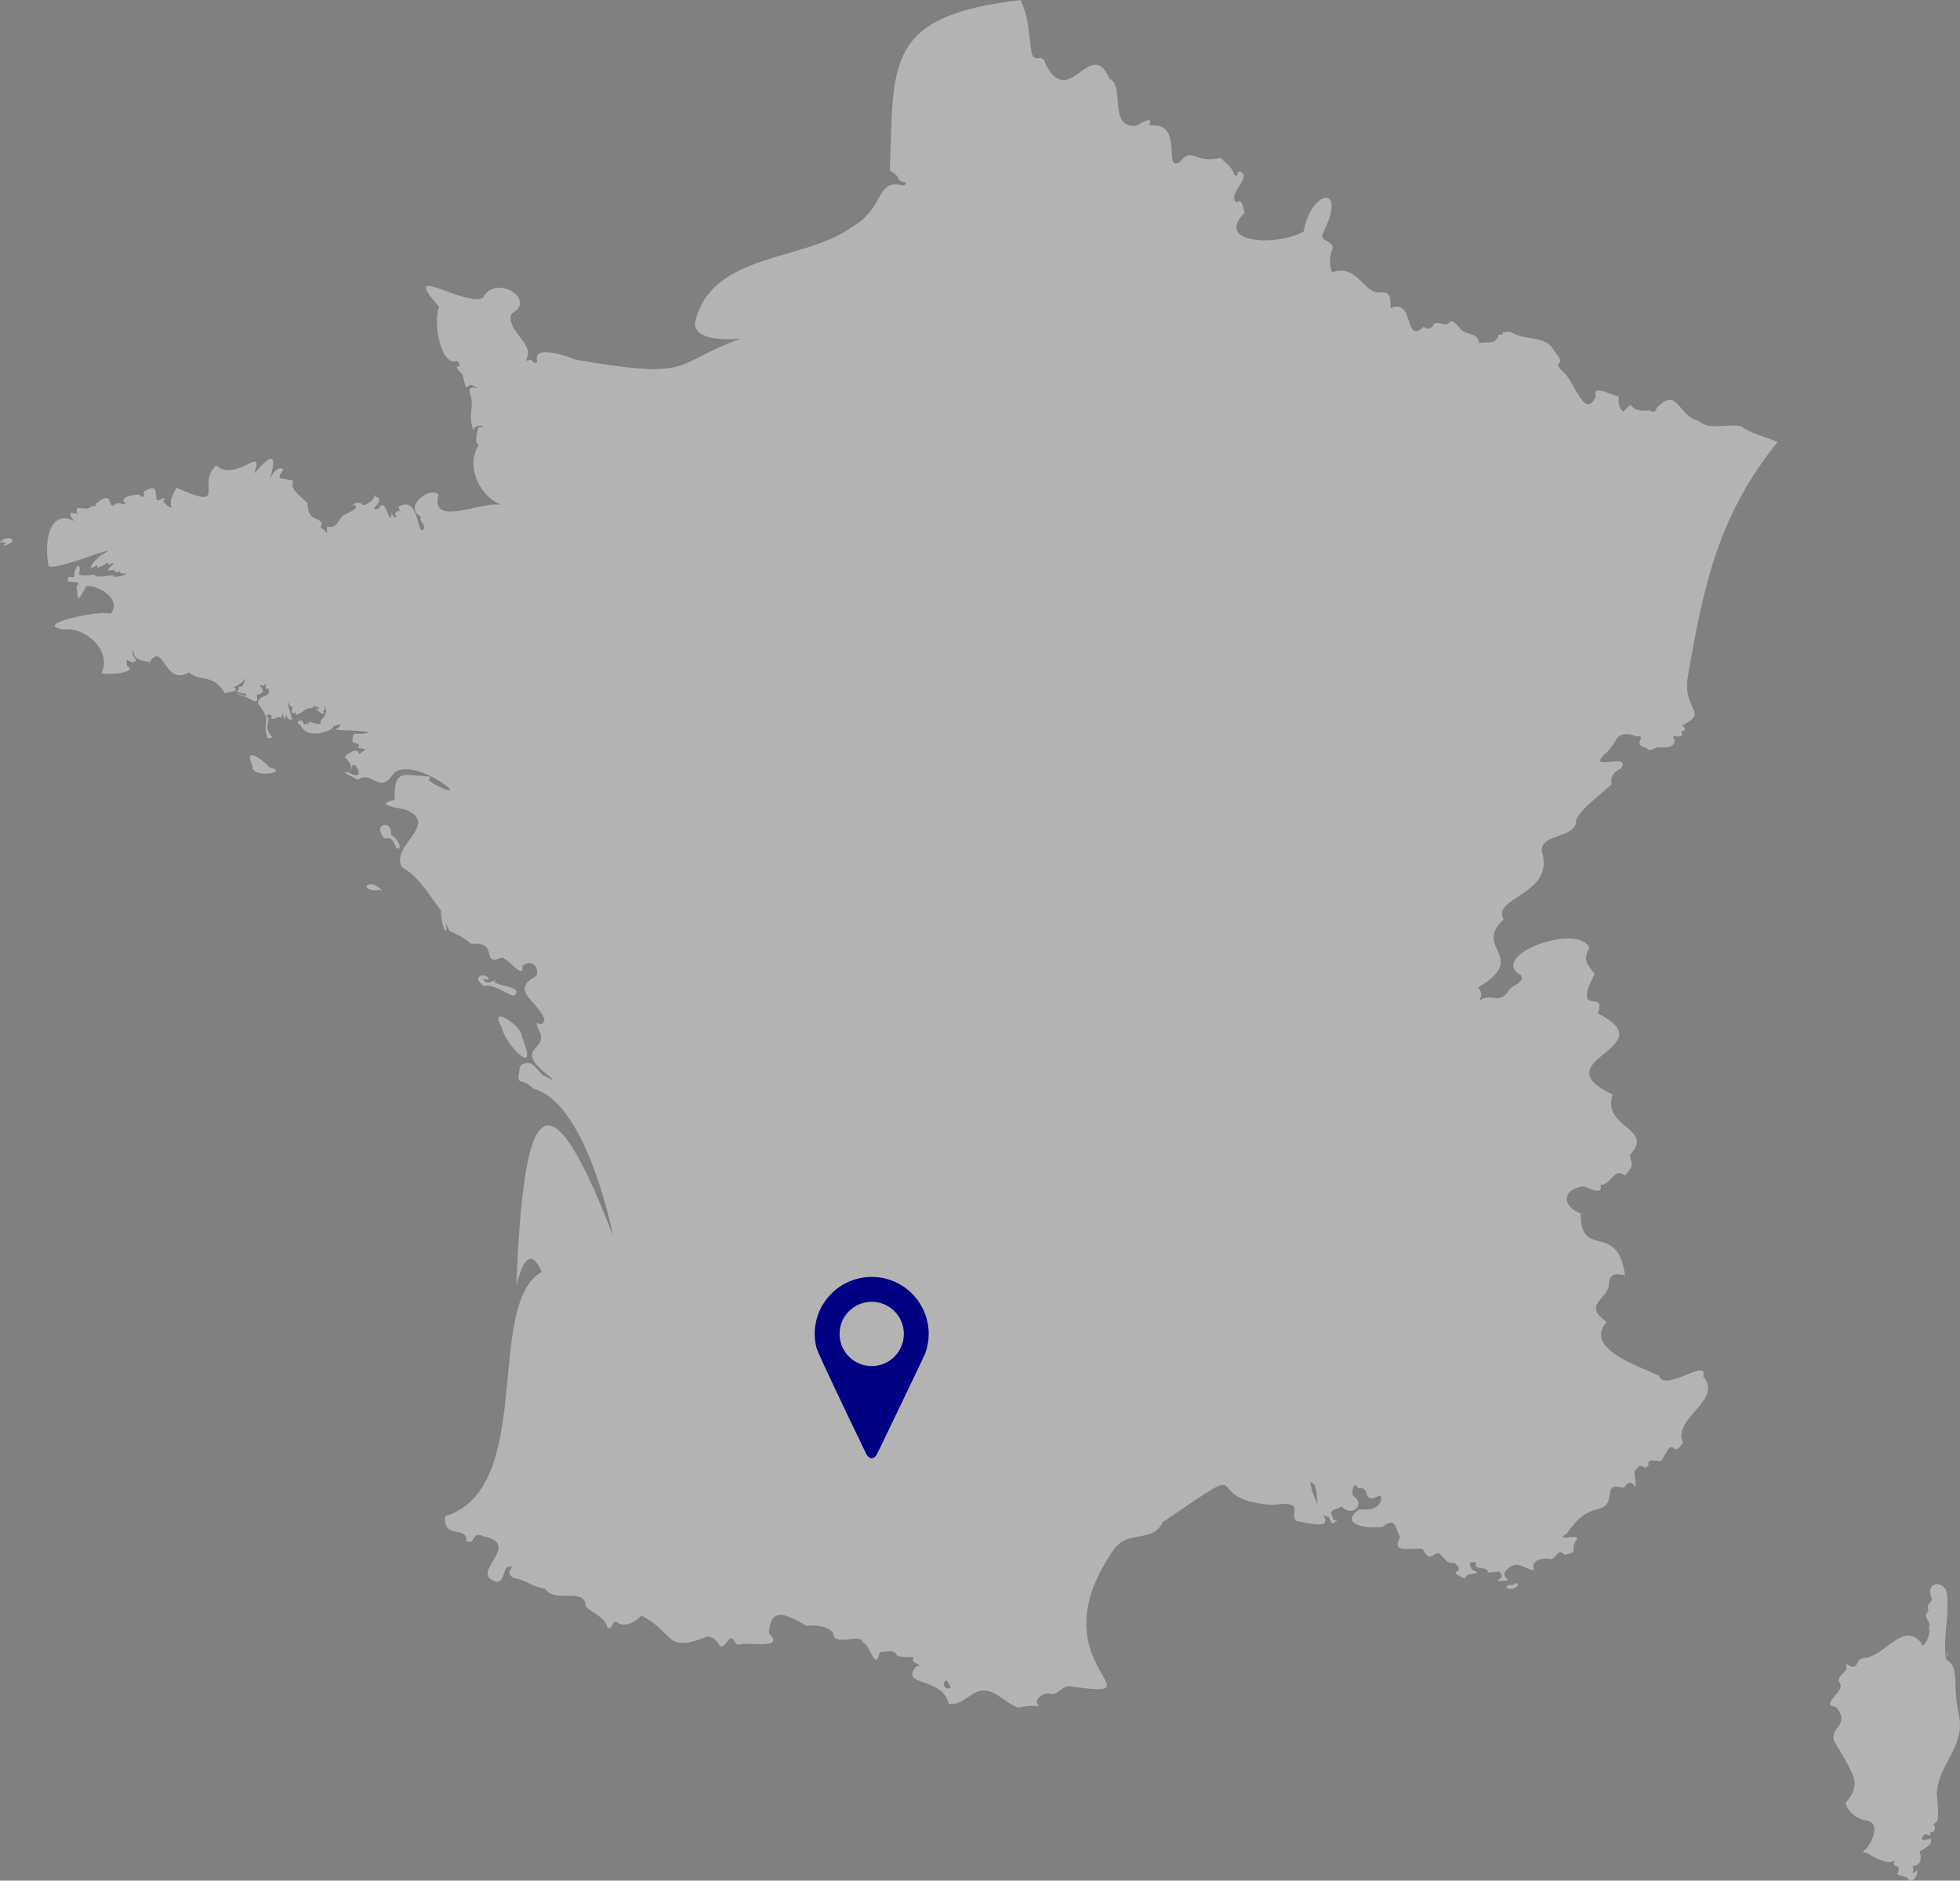 <?xml version="1.0" encoding="UTF-8"?> <!-- Generator: Adobe Illustrator 16.0.0, SVG Export Plug-In . SVG Version: 6.00 Build 0) --> <svg xmlns="http://www.w3.org/2000/svg" xmlns:xlink="http://www.w3.org/1999/xlink" version="1.1" id="Calque_1" x="0px" y="0px" width="1752.446px" height="1681.32px" viewBox="0 0 1752.446 1681.32" xml:space="preserve"><rect x="0" y="0" width="1752.446" height="1681.32" fill="#808080" stroke="none"/> <g id="Background"> </g> <g id="Objects"> <g> <path opacity="0.4" fill="#FFFFFF" d="M912.483,0c8.322,17.603,6.795,31.199,10.096,47.829 c2.051,8.423,9.859-0.323,11.938,8.686c21.066,43.607,40.629-25.253,57.502,13.883c14.256,5.946-1.541,44.044,23.408,41.97 c3.762-0.752,16.35-10.783,12.086-0.19c32.203-3.878,11.449,42.413,27.266,32.74c11.318-14.649,14.258,2.34,36.627-3.834 c4.146,4.581,10.654,8.583,12.223,15.118c4.912,3.084,1.219-2.538,4.471-2.95c13.129,4.044-11.383,19.889-2.721,27.825 c6.182-4.484,5.732,5.517,7.564,9.083c-27.818,27.627,29.152,30.354,52.736,16.73c6.51-37.869,39.924-42.94,16.986,1.9 c-2.887,7.444,10.146,6.107,8.781,13.694c-2.664,6.798-3.17,14.348-0.467,21.026c24.047-8.525,28.189,21.814,45.25,17.64 c8.535,0.742,6.66,8.656,7.18,14.306c22.16-9.115,11.246,33.735,29.768,16.507c2.959,3.555,7.758,1.719,8.604-2.224 c5.291-3.66,10.795,4.119,15.094-2.554c3.898,0.186,7.021,4.302,9.029,7.149c5.145,5.382,16.154,2.932,16.521,12.695 c3.129-1.903,13.564,0.702,15.141-3.725c2.402,0.098,0.998-3.86,3.18-4.172c0.002,0,3.365-0.313,3.365-0.313 c-3.557-2.783,5.467-1.917,6.072-2.447c12.896,9.057,31.793,2.714,38.988,16.729c13.279,16.457-1.25,6.954,6.262,17.401 c12.141,7.613,20.619,45.804,31.248,24.421c-3.637-12.623,15.549-0.761,20.766-0.425c-0.758,4.588-0.111,11.052,3.941,13.505 c13.105-13.342-0.139,1.294,23.684-1.149c2.023,2.182,5.691,1.608,5.91-1.678c19.465-20.8,18.529,6.563,37.887,11.133 c9.109,8.798,25.777,1.96,38.537,4.938c4.166,5.083,27.049,11.261,31.945,13.908c-53.703,66.408-66.439,130.479-80.014,208.425 c-6.084,32.204,19.947,32.355-5.477,45.092c2.604,1.327,4.158,5.01-0.691,4.836c4.174,10.377-11.578-0.121-5.875,7.786 c0.168,7.681-8.465,7.325-14.131,6.715c-3.689-0.188-8.371,5.229-10.695,0.738c-14.992-3.104,1.873-11.339-9.203-10.435 c-21.074-7.286-15.748,6.803-29.014,16.209c-15.557,16.073,24.514-2.694,15.303,12.365c-5.912,2.563-10.311,7.236-8.451,14.092 c-7.551,7.599-34.721,27.062-31.951,35.293c-4.877,13.896-32.18,9.198-30.559,25.127c11.92,38.785-45.836,40.698-34.121,60.586 c-28.438,26.091,23.621,32.962-22.754,60.769c3.063,4.156,3.797,7.459,0.484,11.959c12.195-8.152,18.393,5.07,27.721-10.541 c2.559-3.098,13.676-6.184,10.09-12.305c-30.854-17.211,50.58-47.644,61.041-24.496c-5.795,11.207-2.578,13.563,4.725,23.398 c-20.602,40.035,11.313,12.498,2.891,35.252c61.83,31.076-52.146,41.393,13.281,72.555c-10.17,29.881,38.27,30.025,15.404,53.863 c0.766,10.143,5.139,7.063-4.428,18.68c-9.67-8.434-12.602,8.734-21.695,8.074c1.709,10.885-10.402,2.121-16.336,1.449 c-20.021,3.846-17.012,18.566-1.539,24.313c-0.756,41.789,33.313,6.211,39.529,55.238c-7.248-1.461-12.768-2.365-14.396,6.396 c1.234,14.895-25.232,19.16-1.967,35.186c-21.121,23.904,29.313,39.678,46.66,48.1c5.072,15.625,44.311-16.732,39.652,0.65 c18.248,21.84-27.781,36.967-18.207,59.307c-10.766,16.471-6.023-9.311-18.014,14.383c-1.113,5.566-14.348-3.406-12.666,5.746 c-4.143,5.979-5.633-3.381-10.441,2.965c-5.016,2.531,1.508,15.195-2.229,16.08c-1.379-4.844-5.863-4.037-8.035-0.346 c-2.352,4.219-10.34-3.697-13.459,3.725c-2.041,27.594-16.697,4.949-38.215,37.959c-12.791,8.893,7.867,0.695,8.742,4.982 c-8.563,12.059,3.625,11.465-11.744,14.803c-4.318-6.496-7.227,2.201-11.178,3.924c-6.693-2.098-20.014,0.445-15.535,9.822 c-6.959-0.131-13.771-8.629-21.715-2.926c-12.934,8.387,3.992,12.176-4.619,12.236c-16.09,0.887,3.855-1.256-5.342-8.246 c-2.494,0.262-7.318,1.096-9.854,1c0.23-6.953-14.086-0.84-10.26-9.115c-8.252-1.068-6.184,2.441-3.617,6.66 c11.896,5.191-6.127,0.824-6.432,7.898c-19.693-8.367,3.078-3.883-9.598-14.035c-8.621,0.795-8.736-5.633-14.414-8.957 c-6.502,1.314-7.559,8.545-13.992-3.563c-8.141-1.813-29.443,4.984-20.107-10.313c-4.406-8.518-4.092-19.107-15.6-9.438 c-11.219,1.578-40.043-0.654-21.596-15.426c6.332-0.588,18.137,1.764,20.168-9.559c0.643-8.764-7.961,5.547-12.861-3.891 c-0.846-5.029-2.834-6.164-7.715-5.617c-4.096-7.902-5.957,3.025-4.654,6.48c11.729,7.348-0.219,20.328-10.273,9.623 c-2.318,2.557-10.846,2.395-8.76,7.215c0.201,0.703,1.76,4.133,1.494,5.096c0.002,0,3.99-0.303,3.99-0.303 c-5.945,4.496-4.555,4.721-8.076-2.467c-16.818-3.18-5.338-28.492-16.525-31.363c3.461,28.924,34.938,45.109-12.189,34.988 c-7.773-6.896,9.686-18.682-21.811-14.412c-70-5.006-7.963-45.68-97.717,15.238c-10.377,21.084-33.389,4.104-46.939,29.178 c-65.904,99.924,48.309,129.686-35.172,117.869c-8.465-1.701-11.928,9.748-20.543,6.02c-5.061,0.148-14.264,6.588-7.957,11.404 c-24.369-1.025-12.668,6.9-34.127-7.422c-24.196-17.861-28.614,7.834-46.744,5.625c-5.775-24.734-44.528-15.342-29.021-33.467 c8.553-1.469-6.93-2.605-2.138-7.807c-1.113-1.354-14.162-0.121-14.859-1.957c-4.521-6.959-9.904-2.383-15.562-3.166 c-4.665,18.709-7.783-6.252-15.327-8.588c-1.072-9.25-25.98,4.889-26.423-8.244c-3.545-5.969-17.844-8.271-23.3-6.355 c-17.3-9.492-32.589-19.314-34.286,6.434c15.698,15.17-19.349,7.355-26.729,10.145c-4.031,1.15-3.851-8.287-8.732-4.938 c-11.871,16.217-5.123-1.703-19.893-2.236c-37.904,15.334-28.605-3.59-58.646-18.844c-3.859,4.664-14.494,11.914-22.124,5.686 c-5.007-0.85-2.659,7.627-8.382,4.9c-1.744-11.25-22.013-15.688-19.335-21.715c-4.691-13.541-27.036,0.486-36.255-12.926 c-9.994-0.91-17.4-7.945-27.398-9.225c-12.175-5.871,5.618-13.023-6.696-9.875c-4.174,6.506-3.494,18.506-15.031,10.16 c-11.315-8.945,26.696-31.574-6.075-37.859c-11.021-5.662-6.247,8.604-15.017,4.199c0.485-14.33-20.973-0.748-19.071-22.109 c81.323-24.941,34.876-189.518,86.414-218.449c-10.973-24.582-18.642-5.238-22.788,12.693 c5.96-147.818,22.602-211.156,86.516-44.912c-2.665-13.477-25.75-119.814-71.319-131.598c-11.488-11.83-15.94,0.633-11.615-20.625 c10.887-7.168,14.02,3.766,20.632,8.922c1.903-0.279,13.304,8.406,5.675,0.863c-36.012-27.635,2.109-22.08-10.367-42.836 c-4.158-11.639,2.821,2.371,5.709-8.107c-6.063-17.063-31.806-25.932-7.396-38.982c3.617-8.375-5.43-15.512-12.352-8.877 c1.648,13.543-12.564-7.072-18.584-7.51c-19.663,8.328-1.267-15.083-27.245-12.244c-4.013-3.963-11.003-7.926-19.354-11.59 c-1.946-3.521-4.417-10.925-2.617-2.103c-1.744,8.711-6.214-14.354-4.717-15.643c-10.481-13.277-18.827-30.204-35.298-39.216 c-10.688-19.483,34.634-38.273,3.411-51.568c-4.923-0.848-29.765-4.586-9.854-8.622c-0.872-29.181,9.086-21.814,30.492-21.023 c5.513,3.487-6.136-0.188,4.673,6.786c40.892,21.522-17.255-26.229-35.965-9.593c-13.043,20.346-19.318-3.575-32.049,5.893 c0.179-0.438-18.353-8.385-8.417-6.688c18.4,10.813,3.273-16.71,2.95-2.813c-1.733-12.605-13.802-8.323,2.081-16.729 c3.946,0.533,3.874,0.541,4.5,3.412c7.911-6.242,6.843-3.832-1.086-6.043c3.618-4.094-3.087-3.359-4.86-5.035 c0.257-11.2,0.883-5.312,14.906-8.291c-6.937-2.974-38.337-1.3-28.067-4.046c6.063-6.284-0.571-1.74-4.639-1.974 c5.013,2.436-22.736,14.472-28.64-0.895c-3.082-0.52-4.254-4.592,1.577-3.762c1.153,2.122,1.435,5.26,3.914,2.228 c1.564-0.016,1.811,2.48,2.042,0.188c-2.751-5.14,12.487,5.528,10.448-2.588c3.901-3.43,7.116-9.582,2.519-13.278 c3.635,6.869-3.382,2.994,0.804,5.93c-1.79,3.767-6.553-2.966-9.013-3.52c8.722,2.629,2.761-2.36-1.636-2.41 c4.153,1.722-0.392,1.09-0.824,2.274c-5.534-0.916-9.234,5.577-14.708,6.071c3.538-5.186-3.708,1.208-2.9-3.259 c-0.324-5.501,2.83-2.516-1.7-4.988c-6.628-12.784,5.979,21.128,0.602,11.974c-2.274,1.754-2.871-2.993-4.954-3.728 c1.433,7.438-2.355,1.313-2.058-2.057c-2.268,9.001-0.99,0.799-7.399,5.423c-0.769,0.447-4.866-0.441-2.798-1.338 c1.872-1.79-3.835-4.264-4.099-0.713c4.029,1.55-1.5,8.909,1.007,12.204c3.629,8.946,7.387,6.142-0.265,7.191 c-5.736-15.504,5.247-13.707-8.694-30.8c-0.061-8.036,11.113-6.104,9.686-11.061c0.351-6.505-3.422,2.178-2.693-5.454 c0.612-2.474-1.35-0.504-1.602,0.672c-11.031-3.787,7.644,5.36-6.464,7.915c2.99,13.91-10.123-2.227-17.983,0.004 c2.572-2.776,8.714,2.673,9.018-0.001c-1.701-2.7-9.145-0.871-9.019-3.742c4.161-0.295-1.141-4.479,4.886-3.633 c8.091-15.624,0.566-0.868-7.851,0.337c7.691,3.844-5.688,4.787-7.546,5.754c-10.723-18.559-22.003-9.761-31.965-18.798 c-23.144,13.286-22.271-30.406-36.301-7.792c6.901-3.592-14.477,1.225-13.478-12.342c-2.743,3.663,1.458,6.563,2.504,9.709 c-6.554,4.92-9.775-7.216-8.208,4.85c10.812,5.47-17.798,8.398-22.862,6.176c9.645-19.872-14.454-41.609-33.515-38.968 c-32.01-4.504,37.618-18.421,41.514-13.874c11.796-13.031-12.629-26.677-21.545-24.768c-7.472,12.78-7.322,15.725-8.728-0.284 c7.264-5.84-11.242-1.556-7.747-5.876c-0.143-4.527,2.781-0.928,5.778-2.327c-0.71-3.178,0.995-8.014,3.395-10.183 c5.494,6.175-7.83,10.688,14.33,8.388c1.472,4.625,25.395-2.307,16.283,1.111c2.157,2.709,19.745-3.047,8.476-2.191 c-0.929,0.054-2.085-1.851-1.899-2.807c-0.231,1.74-3.129,2.187-4.225,1.262c0.658-4.074-8.893,1.207-5.501-2.888 c4.978-5.728,7.334-6.75-1.003-3.167c3.456-6.146-5.742,2.683-9.762,2.339c2.041-2.934-0.815-1.93-2.371-0.618 c-8.808,3.354,3.895-8.677,4.879-9.849c29.492-15.727-42.682,15.385-45.631,8.672c-3.336-15.142-2.294-51.499,22.782-40.037 c-11.823-13.638,11.226-2.448,2.357-7.384c-1.325-7.585,5.807-1.883,11.276-4.183c1.132-2.22,9.262-1.361,5.063-2.986 c16.293-13.85,11.188,1.371,16.364,1.015c5.553-5.602,10.066,1.507,10.655-2.578c-7.073-4.963,10.17-8.204,12.99-7.15 c3.057,4.141,4.752,0.999,3.365-2.71c19.307-12.385,4.646,15.175,17.239,5.588c3.472,0.787,2.174,0.47,0.671,1.915 c-1.796,1.849,10.258,10.409,6.507,4.934c-0.304-8.714,1.347-7.502,4.962-16.244c48.198,22.038,16.731-4.591,35.875-19.67 c17.827,15.574,43.677-20.311,33.66,6.995c5.331-5.67,23.667-27.818,14.628,3.092c-5.939,13.619,4.591-13.98,11.432-6.375 c-7.638,10.49-1.004,6.859,8.951,9.778c-3.703,7.79,6.836,14.018,12.65,19.848c0.488,19.497,13.693,11.133,12.632,20.354 c-2.928,2.857,1.715,1.718,2.947,5.034c3.644,3.729,0.845-2.733,2.402-4.242c7.116,2.357,9.273-4.4,12.722-8.73 c2.009-2.792,20.012-7.939,9.769-11.073c10.999-5.039,5.945,5.359,15.664-2.378c2.71-0.354,4.831-9.437,5.194-4.274 c9.728,2.534-8.963,13.527,2.2,10.534c7.481-13.649,9.694,21.517,12.089,2.287c-0.711,6.435,6.96,7.097,2.447,2.559 c3.574-6.329,6.611,1.406,3.247-6.266c16.515-10.658,16.806,17.916,20.79,20.858c7.119-2.486-4.068-9.058-0.364-12.247 c-16.833-8.304,7.626-27.93,15.49-19.752c-8.314,31.526,42.834,2.976,58.055,9.916c-21.043-7.012-34.405-35.216-22.102-54.438 c-4.737-2.222-0.958-11.629-0.456-15.672c11.335,0.022-4.453-4.834-4.013,3.125c-6.37-14.387,1.479-20.861-3.5-33.625 c-3.133-10.293,13.523-0.876,4.677-5.815c-8.861-6.38-6.261,10.808-11.095-10.293c0.147-1.378-5.665-4.843-5.246-7.888 c4.19,1.729,1.874-4.857,0-4.884c-13.875,5.173-21.643-33.292-15.835-48.425c-36.63-41.147,22.451,0.087,39.102-7.875 c11.605-22.303,49.131,1.932,25.807,13.94c-6.175,13.64,19.569,27.193,13.862,38.937c-2.619,7.333,3.097-1.167,5.394,4.587 c1.07,1.131,4.118,0.668,3.58-1.162c-4.264-14.977,27.321-4.241,33.53-1.252c108.143,18.802,86.095,4.083,148.327-18.646 c-12.065,1.192-41.561,1.872-40.826-14.262c14.607-63.577,97.991-54.043,140.829-85.89c30.591-17.404,19.844-45.87,49.053-35.659 c-7.724-0.349,3.503-4.194-3.199-3.858c-9.331-3.945,0.658-2.368-12.419-10.785C799.421,56.652,789.896,14.486,912.483,0z M848.298,1509.355c3.85,0.336-0.394-3.592-0.602-5.449C844.306,1498.648,841.208,1510.607,848.298,1509.355z M1739.155,1476.001 c-0.234,0.16,4.369,5.207,2.426,4.422C1741.729,1481.181,1739.145,1475.843,1739.155,1476.001z M1639.358,1551.667 c1.004-6.855,7.232-8.689,7.018-15.531c-0.141-4.422-2.877-7.959-5.182-10.266c-3.236-0.188-4.311-1.092-4.688-1.893 c-1.938-4.096,11.148-12.133,9.021-18.52c-0.385-1.152-1.154-1.93-1.678-2.371c0.699-8,9.783-7.297,6.205-16.033 c12.801,8.953,8.092-4.162,15.959-4.682c19.584-1.082,34.791-33.268,51.631-13.959c1.354,9.076,9.922-9.365,6.781-12.453 c3.637-6.721-6.939-9.998,0-15.633c-3.01-7.52,3.605-7.197,2.707-11.291c-5.527-12.643,6.342-17.469,12.916-7.51 c4.18,17.922-3.645,45.061,0.061,61.891c12.656,7.957,4.908,20.059,11.32,49.604c6.412,28.949-19.697,44.988-19.705,71.721 c0.6,5.941,1.781,17.561,0.521,23.416c-1.58,0.463-5.744,4.975-2.135,4.352c-0.467,6.922-1.381,3.762-4.602,6.311 c1.688,4.313-2.047,0.471-4.578,1.092c-5.67,5.564-1.047,6.193,4.93,3.723c3.633,5.248-6.432,9.438-9.584,11.738 c2.131,6.055,1.615,11.918-6.434,13.143c2.563,2.857-2.203,9.559,3.25,4.127c3.422-2.93-1.375,15.656-8.207,5.736 c-14.295-3.652-5.336-2.76-7.623-9.432c-8.688-2.043,0.057-6.326-4.406-5.404c-4.193,4.279-17.756-3.381-24.311-7.295 c-2.049-0.254-2.699-0.488-2.732-0.744c-0.076-0.602,1.096-1.355,1.387-1.547c3.67-2.432,11.947-16.67,7.355-23.227 c-0.658-0.938-2.826-3.5-9.328-3.764c-3.018-1.107-9.939-4.164-13.623-11.299c-0.705-1.365-1.203-2.707-1.553-3.973 c3.6-3.828,8.189-10.053,8.225-17.816c0.01-1.912-0.252-5.654-7.805-19.383 C1641.938,1558.978,1638.571,1557.035,1639.358,1551.667z M466.505,926.748c16.762,39.697-15.328,6.701-18.155-8.807 C435.93,896.732,467.634,917.683,466.505,926.748z M459.113,890.287c-8.251-2.629-17.681-10.506-26.565-8.859 c-12.445-8.785,1.74-12.504,4.392-6.26c-0.767,2.174-3.313-0.76-4.833-0.271c1.77,6.488,7.189,2.172,11.544,1.283 C434.384,880.984,472.365,881.447,459.113,890.287z M333.25,790.743c2.733,0.105,12.134,7.595,5.468,4.868 C328.118,797.664,323.126,789.585,333.25,790.743z M349.598,746.492c4.176,1.131,12.128,13.622,4.889,12.04 c-6.133-16.158-8.754-4.872-12.408-11.058C333.797,735.583,351.434,732.818,349.598,746.492z M240.578,685.823 c20.676,5.168-17.208,10.437-14.659-0.858C216.952,666.17,234.754,678.845,240.578,685.823z M9.836,481.783 c6.187,2.503-8.673,7.956-6.185,4.852c2.793,0.39-0.043-3.492-3.651-1.162C0.29,482.689,7.404,479.461,9.836,481.783z M1355.127,1415.041c6.785,1.709-4.793,8.631-8.207,3.705C1346.833,1415.695,1354.737,1418.31,1355.127,1415.041z"></path> <path fill="#000082" d="M774.239,1299.251c2.845,5.887,7.461,5.881,10.3-0.006c12.183-25.268,41.837-86.857,42.759-89.42 l0.153-0.43c1.851-5.273,2.905-10.922,2.905-16.836c0-28.141-22.814-50.967-50.961-50.967c-28.148,0-50.967,22.82-50.967,50.967 c0,4.168,0.558,8.195,1.499,12.072l0.053,0.217C731.284,1210.087,761.839,1273.587,774.239,1299.251z M779.399,1163.82 c15.87,0,28.737,12.879,28.737,28.748c0,15.877-12.867,28.74-28.737,28.74c-15.881,0-28.747-12.867-28.747-28.74 C750.655,1176.699,763.521,1163.82,779.399,1163.82z"></path> </g> </g> <g id="Title"> </g> </svg> 